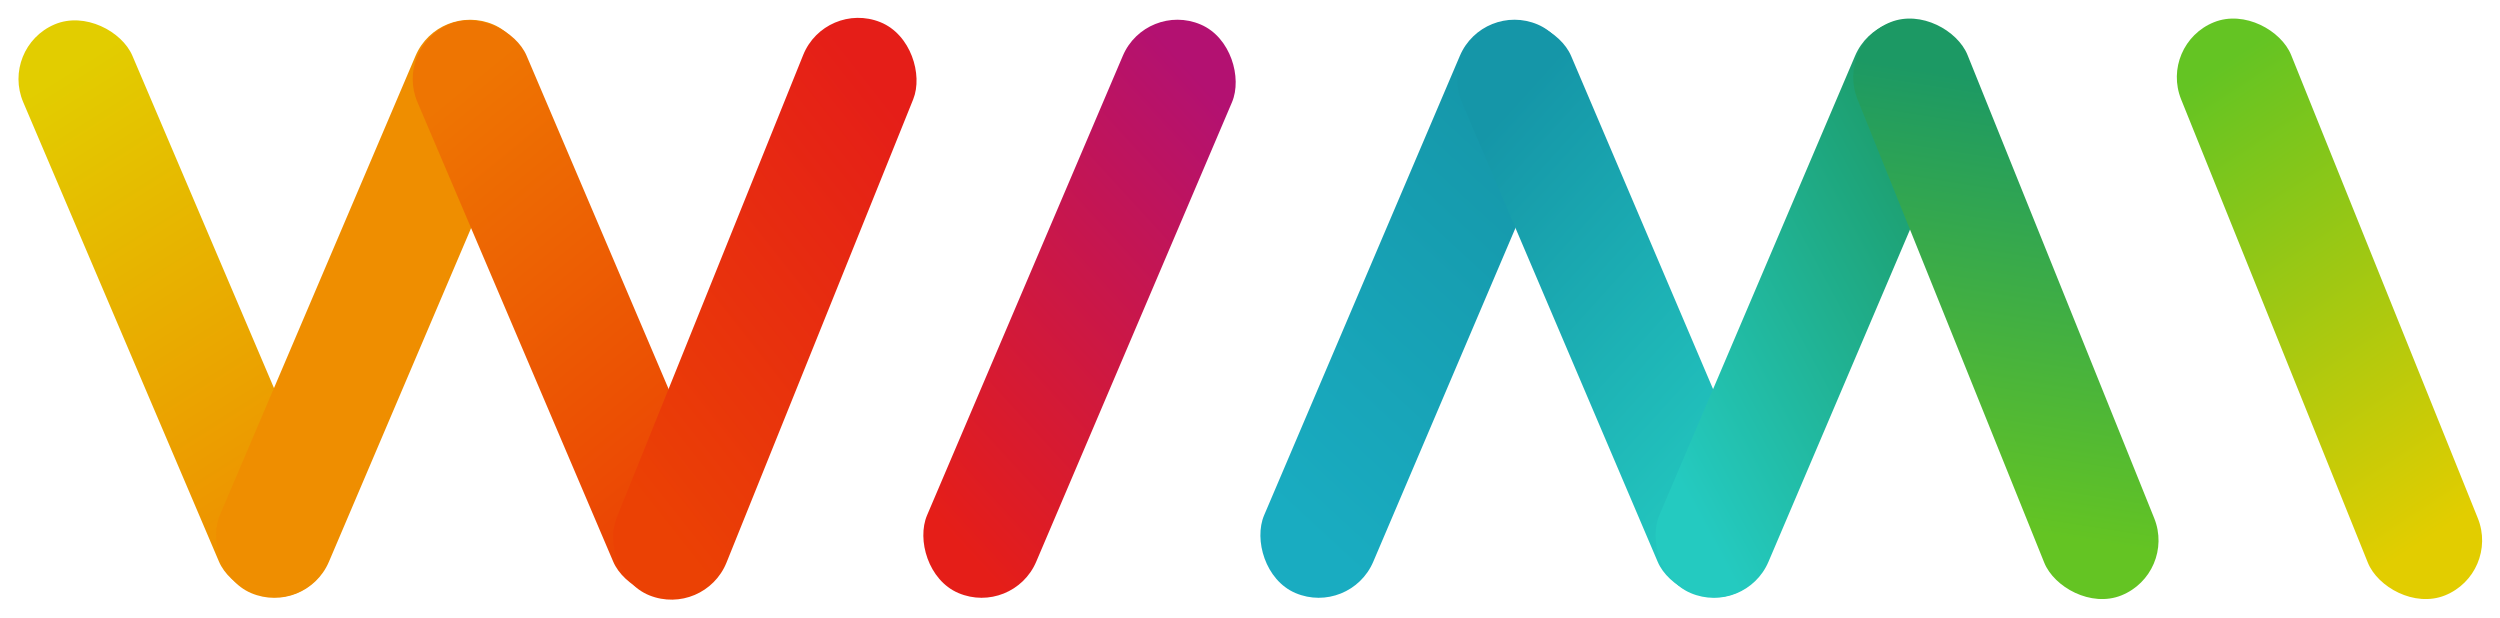 <?xml version="1.0" encoding="UTF-8"?>
<svg xmlns="http://www.w3.org/2000/svg" xmlns:xlink="http://www.w3.org/1999/xlink" id="Wimi-Logo" width="122.828" height="30.343" viewBox="0 0 122.828 30.343">
  <defs>
    <linearGradient id="linear-gradient" x1="0.361" y1="0.077" x2="0.387" y2="0.933" gradientUnits="objectBoundingBox">
      <stop offset="0" stop-color="#e2cd00"></stop>
      <stop offset="1" stop-color="#ef8e00"></stop>
    </linearGradient>
    <linearGradient id="linear-gradient-2" x1="0.542" y1="0.904" x2="0.511" y2="0.066" gradientUnits="objectBoundingBox">
      <stop offset="0" stop-color="#e2cd00"></stop>
      <stop offset="1" stop-color="#64c423"></stop>
    </linearGradient>
    <linearGradient id="linear-gradient-3" x1="0.45" y1="0.939" x2="0.526" y2="0.067" gradientUnits="objectBoundingBox">
      <stop offset="0" stop-color="#e51e18"></stop>
      <stop offset="1" stop-color="#b31171"></stop>
    </linearGradient>
    <linearGradient id="linear-gradient-4" x1="22.485" y1="-0.504" x2="20.748" y2="-1.35" gradientUnits="objectBoundingBox">
      <stop offset="0" stop-color="#ee7502"></stop>
      <stop offset="1" stop-color="#ef8e00"></stop>
    </linearGradient>
    <linearGradient id="linear-gradient-5" x1="0.548" y1="0.089" x2="0.594" y2="0.919" gradientUnits="objectBoundingBox">
      <stop offset="0" stop-color="#ee7502"></stop>
      <stop offset="1" stop-color="#eb4104"></stop>
    </linearGradient>
    <linearGradient id="linear-gradient-6" x1="0.589" y1="0.089" x2="0.501" y2="0.9" gradientUnits="objectBoundingBox">
      <stop offset="0" stop-color="#e51e18"></stop>
      <stop offset="1" stop-color="#eb4104"></stop>
    </linearGradient>
    <linearGradient id="linear-gradient-7" x1="0.5" y1="0.911" x2="0.555" y2="0.104" gradientUnits="objectBoundingBox">
      <stop offset="0" stop-color="#19acc1"></stop>
      <stop offset="1" stop-color="#1596a8"></stop>
    </linearGradient>
    <linearGradient id="linear-gradient-8" x1="0.419" y1="0.082" x2="0.49" y2="0.883" gradientUnits="objectBoundingBox">
      <stop offset="0" stop-color="#24cac0"></stop>
      <stop offset="1" stop-color="#1596a8"></stop>
    </linearGradient>
    <linearGradient id="linear-gradient-9" x1="0.426" y1="0.902" x2="0.551" y2="0.089" gradientUnits="objectBoundingBox">
      <stop offset="0" stop-color="#24cac0"></stop>
      <stop offset="1" stop-color="#1c9964"></stop>
    </linearGradient>
    <linearGradient id="linear-gradient-10" x1="0.468" y1="0.906" x2="0.563" y2="0.085" gradientUnits="objectBoundingBox">
      <stop offset="0" stop-color="#64c423"></stop>
      <stop offset="1" stop-color="#1c9964"></stop>
    </linearGradient>
  </defs>
  <rect id="Rectangle_290" data-name="Rectangle 290" width="5.828" height="30.362" rx="2.914" transform="matrix(0.92, -0.392, 0.392, 0.92, 0, 2.342)" fill="url(#linear-gradient)"></rect>
  <rect id="Rectangle_291" data-name="Rectangle 291" width="5.828" height="30.362" rx="2.914" transform="translate(106.073 2.181) rotate(-21.95)" fill="url(#linear-gradient-2)"></rect>
  <rect id="Rectangle_292" data-name="Rectangle 292" width="5.828" height="30.362" rx="2.914" transform="matrix(0.92, 0.392, -0.392, 0.92, 56.308, 0.061)" fill="url(#linear-gradient-3)"></rect>
  <rect id="Rectangle_293" data-name="Rectangle 293" width="5.828" height="30.362" rx="2.914" transform="matrix(-0.92, -0.392, 0.392, -0.92, 15.018, 30.281)" fill="url(#linear-gradient-4)"></rect>
  <rect id="Rectangle_294" data-name="Rectangle 294" width="5.828" height="30.362" rx="2.914" transform="matrix(0.92, -0.392, 0.392, 0.92, 19.368, 2.341)" fill="url(#linear-gradient-5)"></rect>
  <rect id="Rectangle_295" data-name="Rectangle 295" width="5.828" height="30.362" rx="2.914" transform="translate(40.55 0) rotate(21.95)" fill="url(#linear-gradient-6)"></rect>
  <rect id="Rectangle_296" data-name="Rectangle 296" width="5.828" height="30.362" rx="2.914" transform="matrix(0.92, 0.392, -0.392, 0.92, 72.868, 0.061)" fill="url(#linear-gradient-7)"></rect>
  <rect id="Rectangle_297" data-name="Rectangle 297" width="5.828" height="30.362" rx="2.914" transform="matrix(-0.92, 0.392, -0.392, -0.92, 87.95, 28.001)" fill="url(#linear-gradient-8)"></rect>
  <rect id="Rectangle_298" data-name="Rectangle 298" width="5.828" height="30.362" rx="2.914" transform="matrix(0.92, 0.392, -0.392, 0.92, 92.285, 0.063)" fill="url(#linear-gradient-9)"></rect>
  <rect id="Rectangle_299" data-name="Rectangle 299" width="5.828" height="30.362" rx="2.914" transform="translate(90.174 2.181) rotate(-21.95)" fill="url(#linear-gradient-10)"></rect>
</svg>
